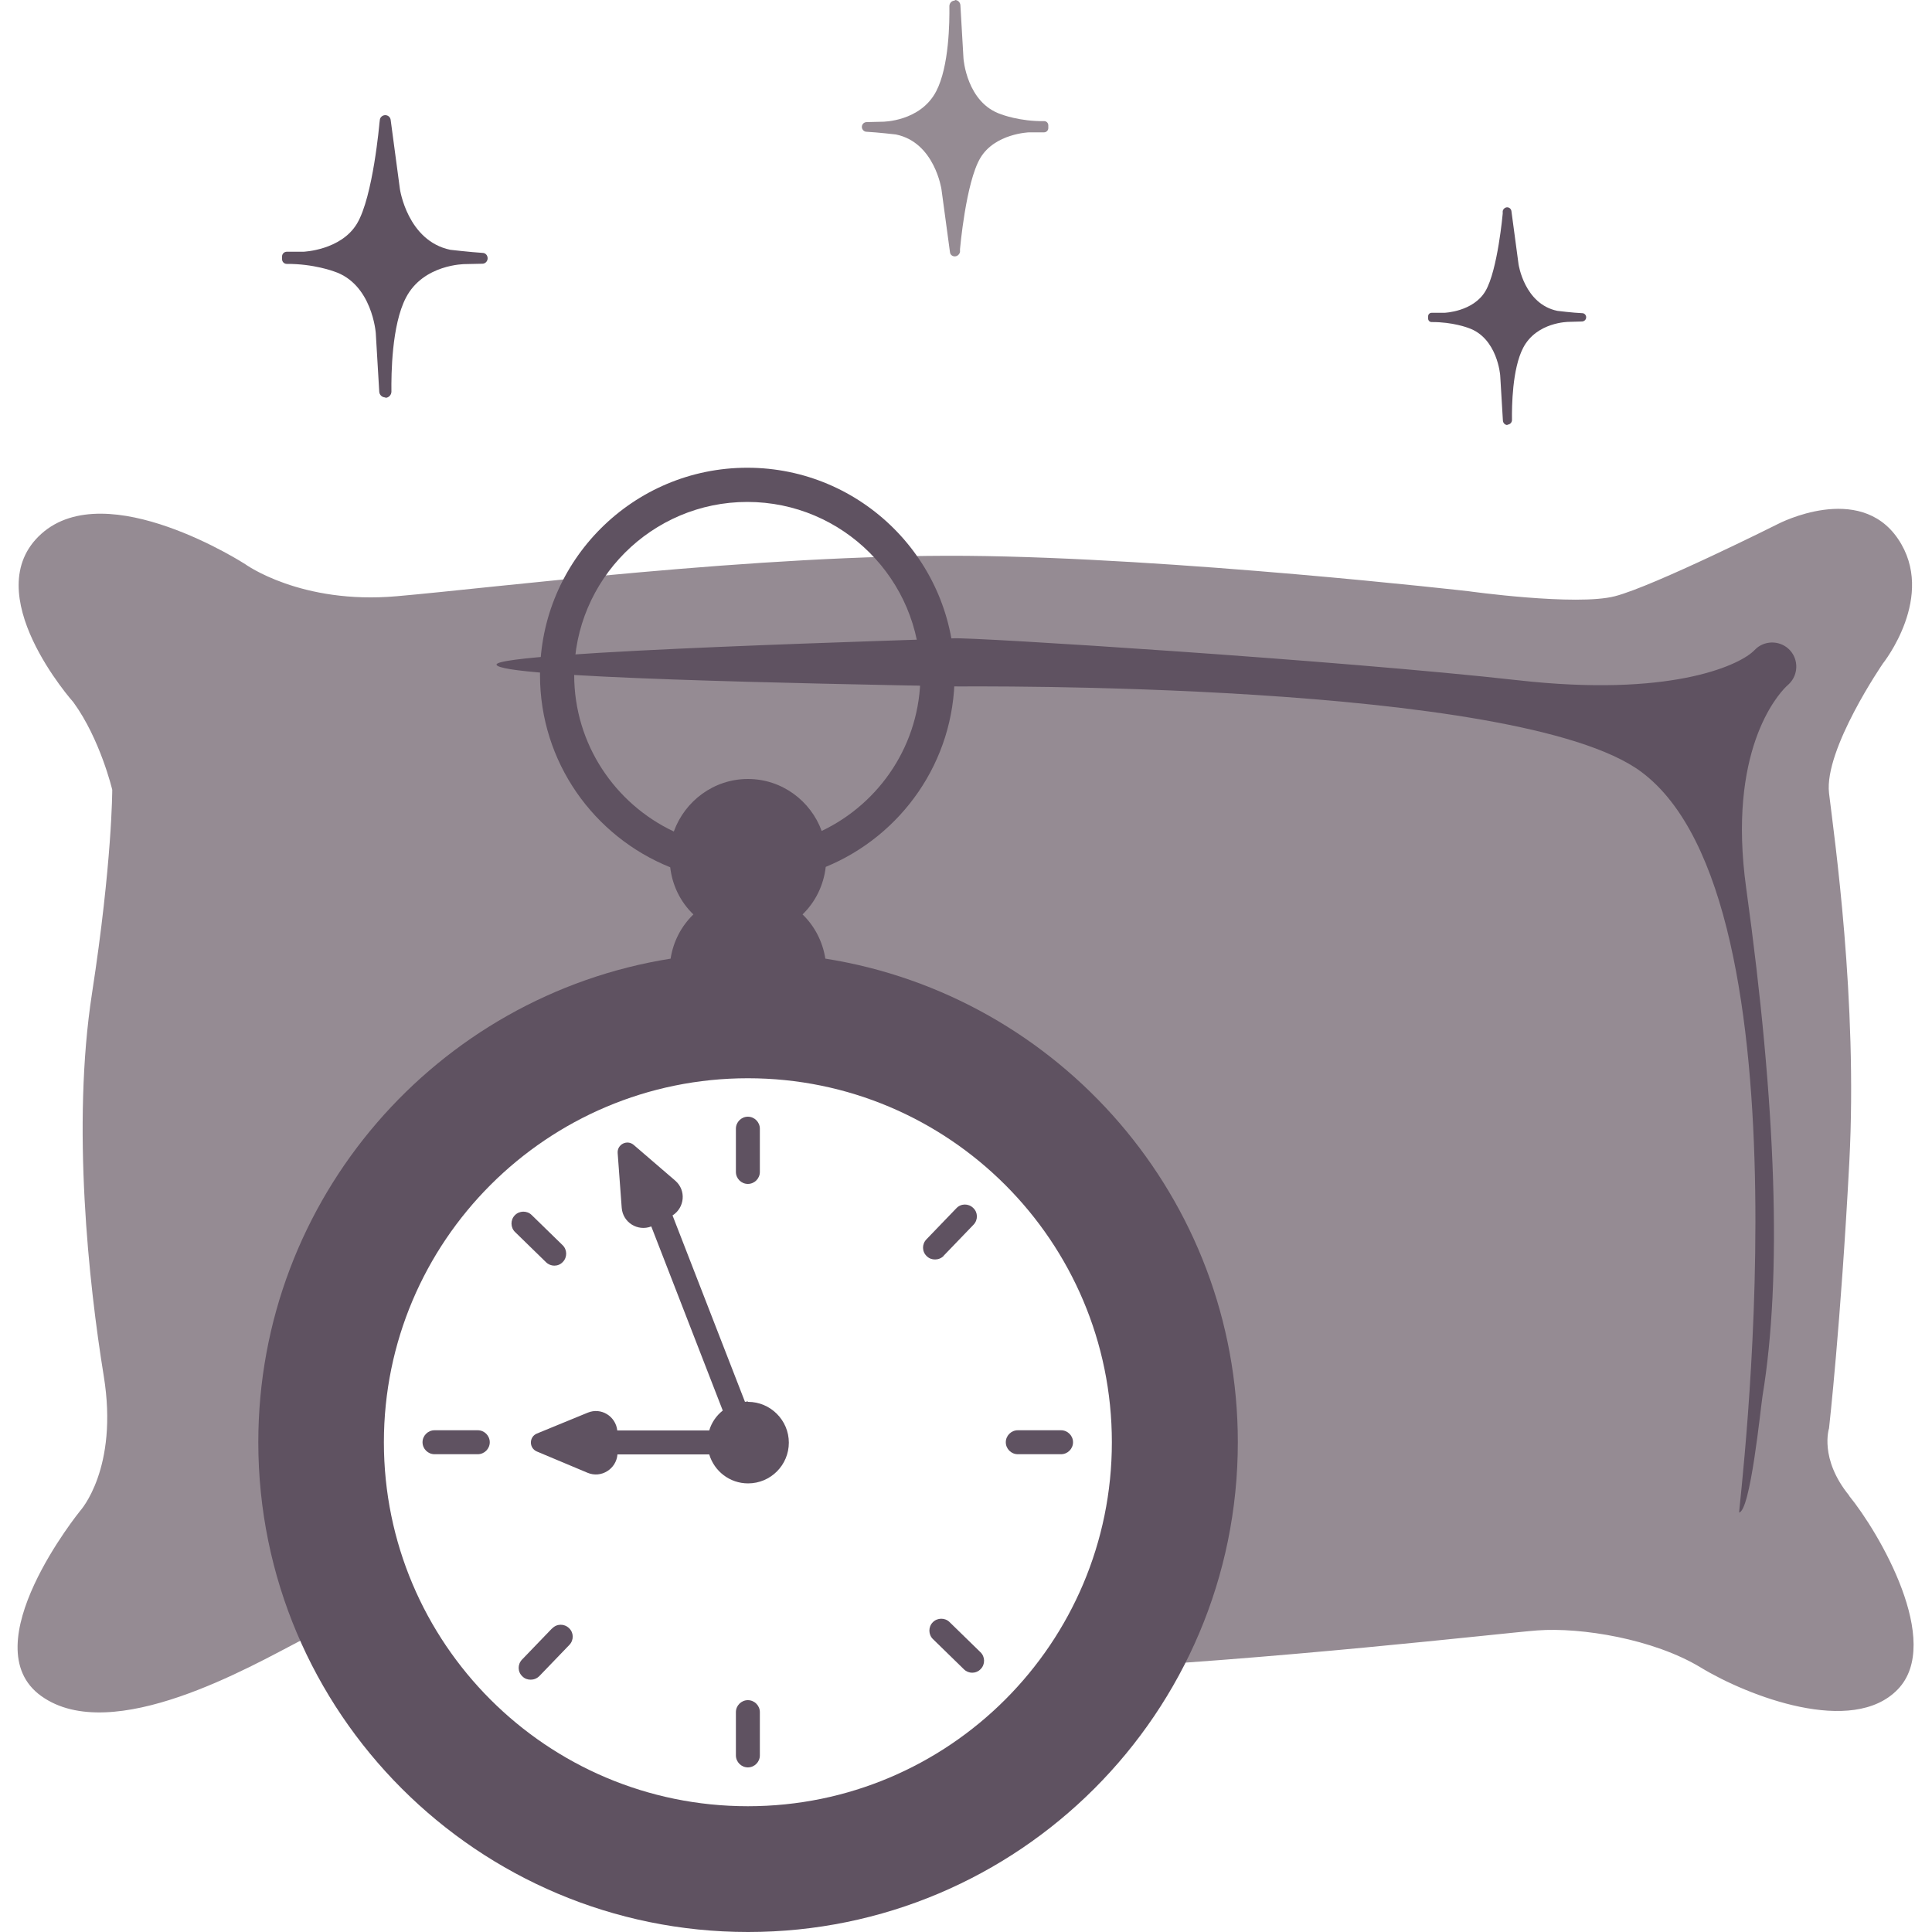<svg viewBox="0 0 100 100" xmlns:xlink="http://www.w3.org/1999/xlink" xmlns="http://www.w3.org/2000/svg" data-sanitized-data-name="Layer 2" data-name="Layer 2" id="Layer_2">
  <defs>
    <style>
      .cls-1 {
        clip-path: url(#clippath);
      }

      .cls-2 {
        fill: none;
      }

      .cls-2, .cls-3, .cls-4 {
        stroke-width: 0px;
      }

      .cls-3 {
        fill: #958b93;
      }

      .cls-4 {
        fill: #5f5261;
      }
    </style>
    <clipPath id="clippath">
      <rect height="100" width="100" class="cls-2"></rect>
    </clipPath>
  </defs>
  <g data-sanitized-data-name="Layer 1" data-name="Layer 1" id="Layer_1-2">
    <g class="cls-1">
      <g>
        <path d="M95.72,77.42c-1.57-1.92-1.05-3.49-1.05-3.49,0,0,.61-5.41,1.05-13.78.44-8.37-.78-16.83-1.05-19.1-.26-2.27,2.79-6.71,2.79-6.71,0,0,2.79-3.49.78-6.45-2.01-2.96-6.19-.78-6.19-.78,0,0-6.45,3.23-8.46,3.75-2.01.52-7.59-.26-7.59-.26,0,0-15.26-1.74-25.96-1.83-10.7-.09-24.53,1.66-29.5,2.09-4.97.44-7.85-1.66-7.85-1.66,0,0-7.15-4.62-10.55-1.57-3.4,3.05,1.66,8.72,1.66,8.72,1.39,1.91,2.01,4.53,2.01,4.53,0,0,0,3.75-1.05,10.55s-.17,15,.61,19.79c.78,4.8-1.22,6.98-1.22,6.98,0,0-5.67,6.98-2.01,9.59,3.66,2.62,10.9-1.57,13.43-2.88,1.42-.73,3.62-.7,5.29-.53-1.59-2.89-2.49-6.21-2.49-9.74,0-11.22,9.09-20.31,20.31-20.31s20.31,9.09,20.31,20.31c0,4.4-1.41,8.46-3.79,11.79,10.57-.5,22.63-1.91,24.37-2.04,2.27-.17,6.02.44,8.46,1.92s7.85,3.57,10.2,1.13c2.35-2.44-.96-8.11-2.53-10.03Z" class="cls-3"></path>
        <path d="M49.43,0h0c.15,0,.27.12.28.27l.16,2.76s.16,2.3,1.96,2.89c0,0,.95.37,2.22.35h0c.12,0,.21.1.21.22v.14c0,.12-.1.22-.22.22h-.78s-1.77.06-2.52,1.33c-.75,1.26-1.05,4.71-1.05,4.71v.15c-.03.13-.14.23-.27.23h0c-.13,0-.24-.09-.25-.22l-.44-3.25s-.35-2.43-2.36-2.84c0,0-.94-.11-1.52-.14-.13,0-.24-.12-.24-.25h0c0-.14.11-.25.25-.25l.83-.02s1.95,0,2.77-1.58c.67-1.29.69-3.6.68-4.4,0-.16.12-.29.28-.29Z" class="cls-3"></path>
      </g>
      <g>
        <path d="M90.02,78.28c-.07,0,3.97-31.62-5.07-38.33-6.38-4.74-35.18-4.41-35.38-4.42-7.64-.15-23.8-.44-23.87-1.13-.06-.69,22.95-1.3,23.63-1.36.86-.08,20.18,1.15,29.24,2.17,7.82.88,11.33-.73,12.16-1.48.11-.11.18-.17.2-.19.51-.42,1.27-.37,1.72.12.45.49.43,1.26-.04,1.73,0,0-.06.06-.16.15-.49.48-3.04,3.39-2.07,10.41,1.57,11.32,1.86,20.16.85,26.29-.1.61-.63,6.05-1.23,6.05Z" class="cls-4"></path>
        <g>
          <path d="M78.03,22h0c-.13,0-.23-.1-.24-.23l-.14-2.34s-.14-1.95-1.66-2.46c0,0-.8-.31-1.89-.3h0c-.1,0-.18-.08-.18-.18v-.12c0-.1.08-.18.18-.18h.66s1.5-.05,2.13-1.13.89-4,.89-4v-.13c.02-.11.12-.2.23-.2h0c.11,0,.2.08.22.19l.37,2.76s.3,2.06,2.01,2.41c0,0,.8.1,1.29.12.11,0,.2.1.2.21h0c0,.12-.09.21-.21.22l-.7.02s-1.65,0-2.35,1.34c-.57,1.09-.59,3.05-.58,3.74,0,.13-.11.24-.24.24Z" class="cls-4"></path>
          <path d="M19.94,20.57h0c-.16,0-.3-.13-.31-.29l-.18-3.04s-.18-2.54-2.16-3.19c0,0-1.05-.4-2.45-.39h0c-.13,0-.24-.11-.24-.24v-.15c0-.13.11-.24.24-.24h.86s1.95-.07,2.78-1.46,1.16-5.2,1.16-5.2l.02-.16c.01-.14.14-.25.28-.25h0c.14,0,.26.1.28.24l.48,3.59s.39,2.68,2.61,3.14c0,0,1.04.12,1.67.16.15,0,.26.13.26.28h0c0,.15-.12.28-.27.28l-.91.02s-2.15,0-3.05,1.74c-.74,1.42-.76,3.97-.75,4.86,0,.17-.14.32-.31.32Z" class="cls-4"></path>
          <g>
            <path d="M38.71,61.28c.34,0,.62-.28.62-.62v-2.24c0-.34-.28-.62-.62-.62s-.62.28-.62.62v2.24c0,.34.28.62.62.62Z" class="cls-4"></path>
            <path d="M38.71,88c-.34,0-.62.28-.62.62v2.24c0,.34.28.62.62.62s.62-.28.62-.62v-2.24c0-.34-.28-.62-.62-.62Z" class="cls-4"></path>
            <path d="M54.92,74.03h-2.24c-.34,0-.62.28-.62.62s.28.62.62.62h2.24c.34,0,.62-.28.62-.62s-.28-.62-.62-.62Z" class="cls-4"></path>
            <path d="M24.73,74.03h-2.24c-.34,0-.62.28-.62.62s.28.62.62.62h2.24c.34,0,.62-.28.62-.62s-.28-.62-.62-.62Z" class="cls-4"></path>
            <path d="M49.15,83.96c-.24-.24-.64-.23-.87.01-.24.24-.23.64.01.87l1.6,1.56c.12.12.28.18.43.18s.32-.06.44-.19c.24-.24.23-.64-.01-.87l-1.6-1.56Z" class="cls-4"></path>
            <path d="M28.69,65.51c.16,0,.32-.06.44-.19.24-.24.23-.64-.01-.87l-1.6-1.56c-.24-.24-.64-.23-.87.01-.24.24-.23.64.01.87l1.6,1.56c.12.12.28.18.43.18Z" class="cls-4"></path>
            <path d="M28.57,84.29l-1.55,1.61c-.24.25-.23.64.02.87.12.12.27.17.43.17.16,0,.32-.06.45-.19l1.55-1.61c.24-.25.23-.64-.02-.87-.25-.24-.64-.23-.87.02Z" class="cls-4"></path>
            <path d="M48.84,65l1.55-1.61c.24-.25.23-.64-.02-.87-.25-.24-.64-.23-.87.02l-1.55,1.61c-.24.25-.23.64.02.87.12.12.27.17.43.17.16,0,.32-.06.45-.19Z" class="cls-4"></path>
            <path d="M38.71,72.54c-.05,0-.1.01-.15.02l-3.75-9.65c.63-.4.72-1.3.14-1.8l-2.15-1.85c-.34-.29-.86-.03-.83.42l.21,2.84c.06.76.83,1.23,1.53.96l3.7,9.53c-.33.26-.58.62-.7,1.03h-4.76c-.08-.73-.83-1.21-1.53-.92l-2.63,1.08c-.41.17-.42.75,0,.93l2.62,1.1c.71.3,1.49-.2,1.55-.95h4.75c.26.87,1.06,1.5,2.01,1.5,1.17,0,2.11-.95,2.11-2.11s-.95-2.11-2.11-2.11Z" class="cls-4"></path>
            <path d="M42.72,49.62c-.14-.89-.56-1.69-1.18-2.29.66-.64,1.09-1.5,1.2-2.46,3.91-1.61,6.67-5.45,6.67-9.93,0-5.92-4.81-10.73-10.73-10.73s-10.73,4.81-10.73,10.73c0,4.51,2.79,8.36,6.74,9.95.11.95.54,1.81,1.2,2.44-.62.6-1.04,1.39-1.18,2.29-12.09,1.92-21.34,12.4-21.34,25.03,0,14,11.35,25.35,25.35,25.35s25.35-11.35,25.35-25.35c0-12.63-9.24-23.11-21.34-25.03ZM34.88,43.04c-3.04-1.43-5.16-4.52-5.16-8.1,0-4.94,4.02-8.96,8.96-8.96s8.96,4.02,8.96,8.96c0,3.56-2.09,6.63-5.11,8.07-.57-1.56-2.06-2.69-3.82-2.69s-3.26,1.14-3.83,2.71ZM38.71,93.49c-10.41,0-18.84-8.44-18.84-18.84s8.44-18.84,18.84-18.84,18.84,8.44,18.84,18.84-8.44,18.84-18.84,18.84Z" class="cls-4"></path>
          </g>
        </g>
      </g>
    </g>
  </g>
</svg>
